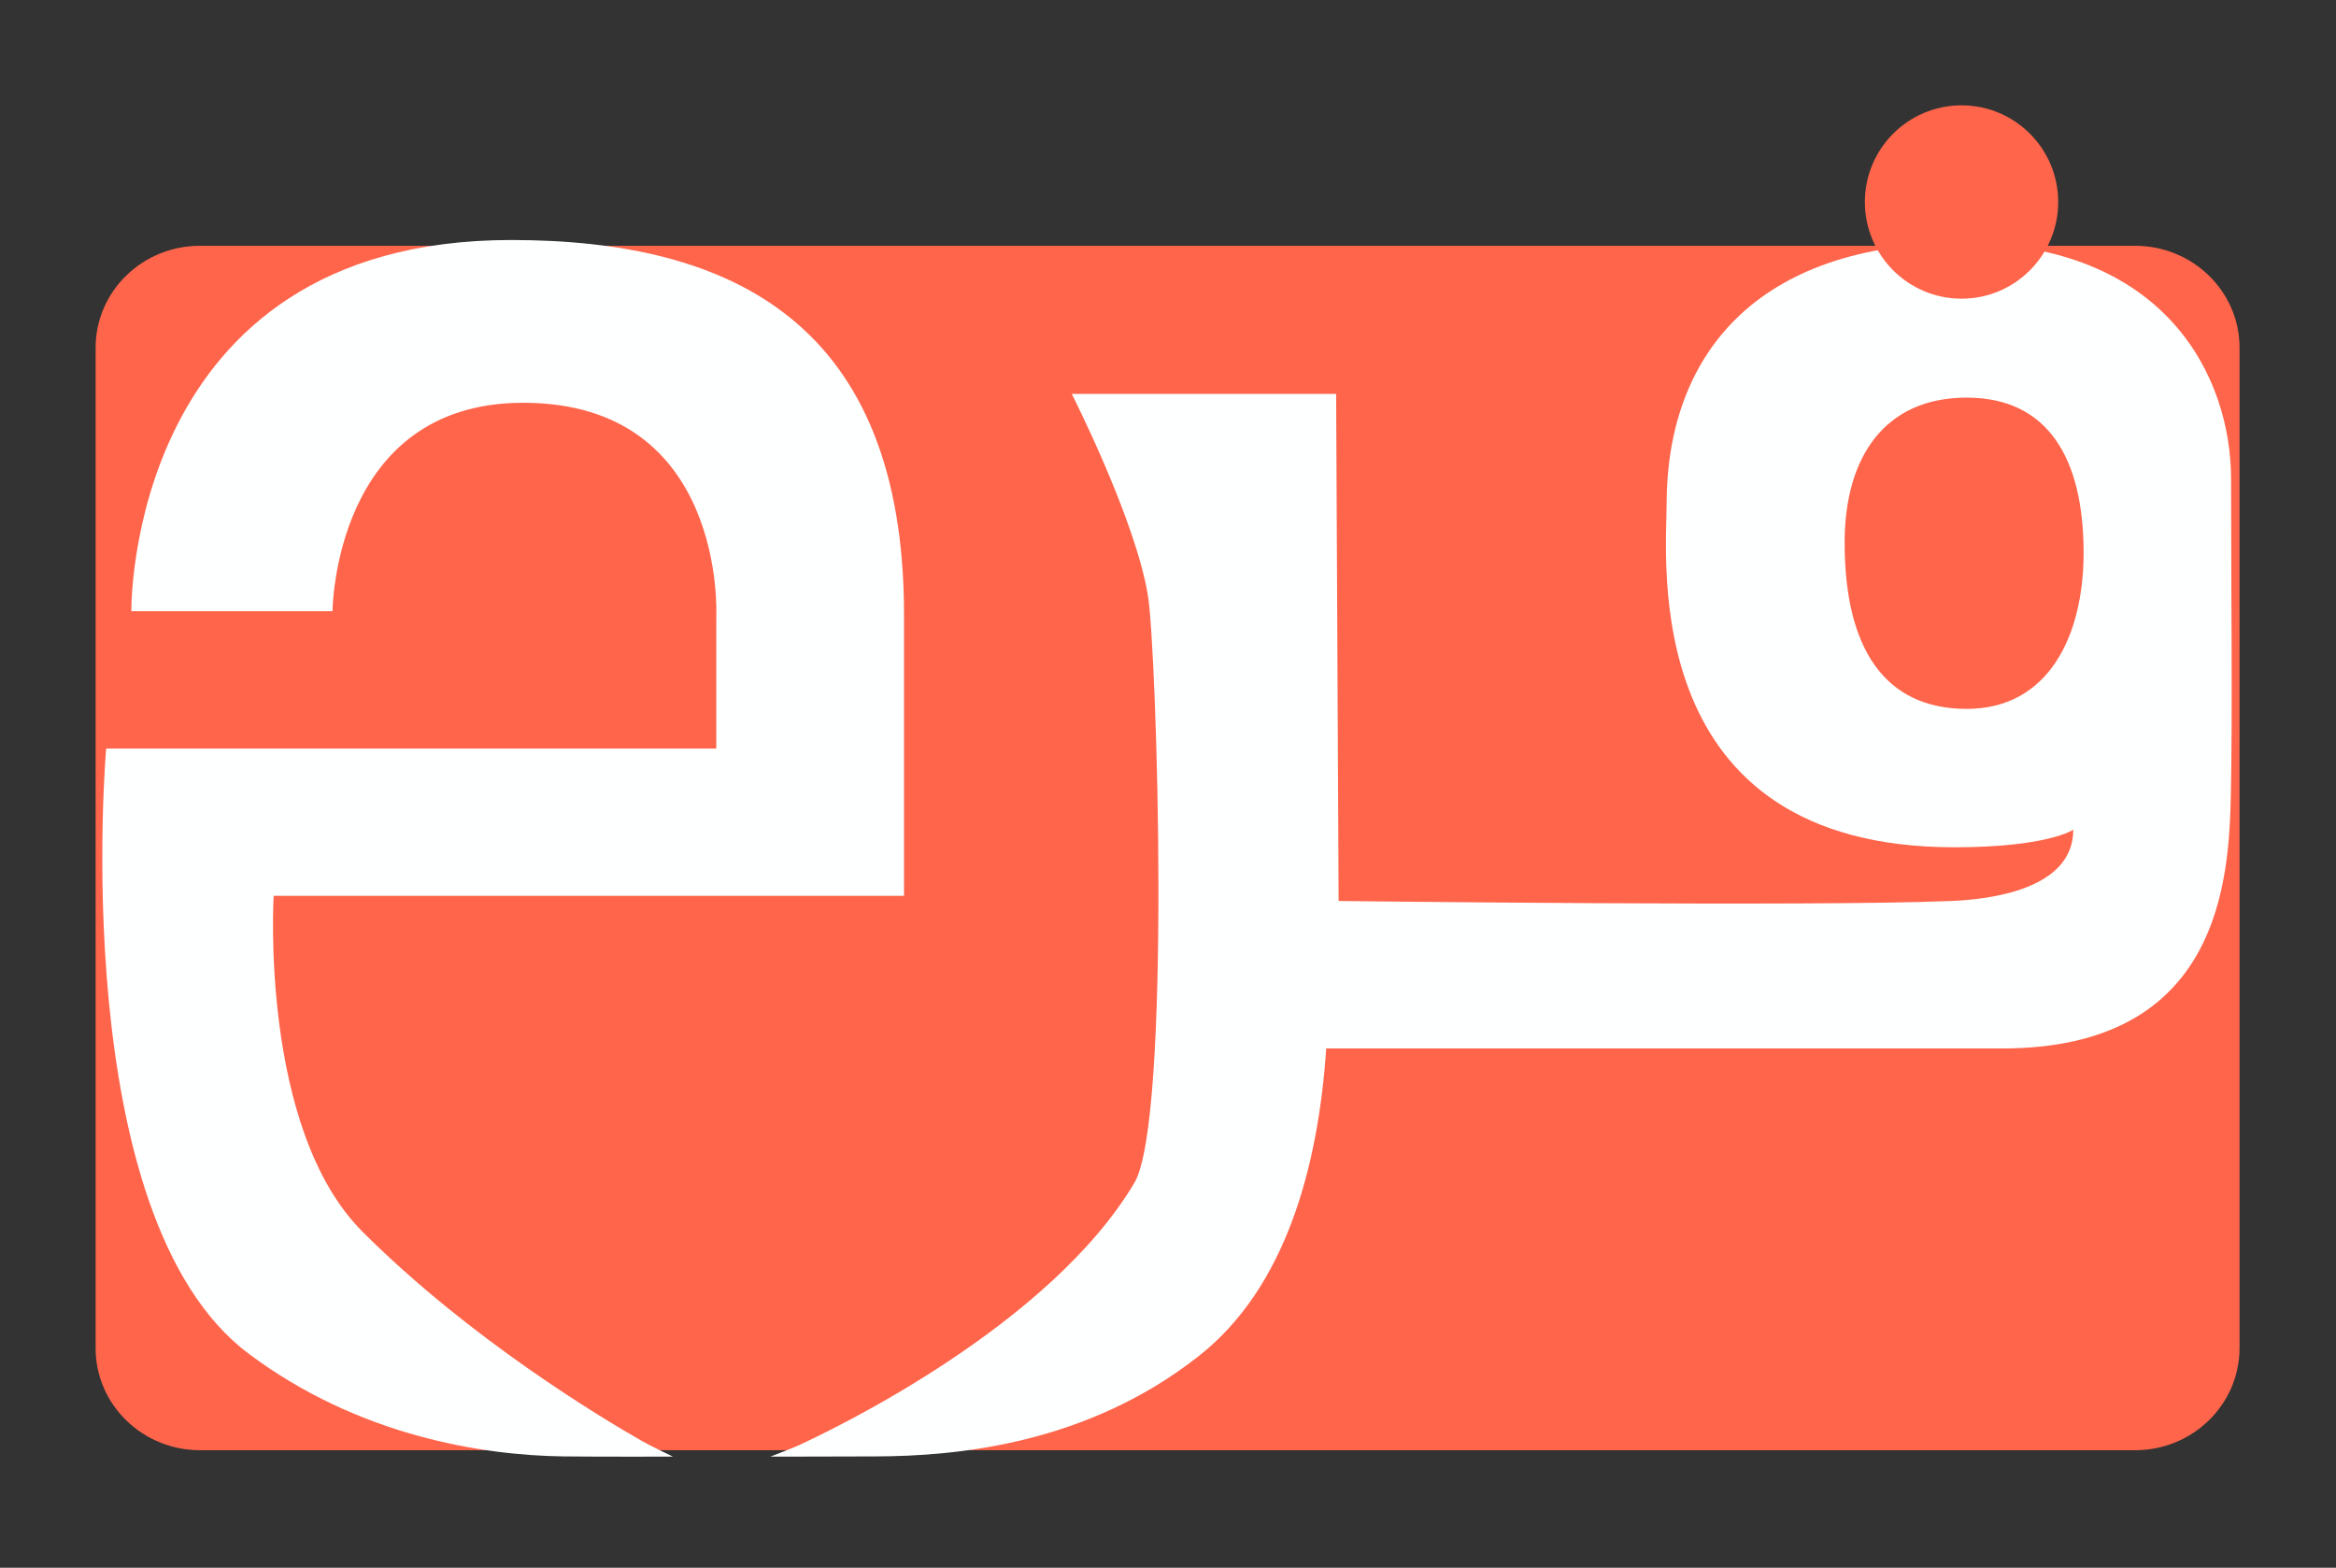 <?xml version="1.0" encoding="utf-8"?>
<!-- Generator: Adobe Illustrator 21.1.0, SVG Export Plug-In . SVG Version: 6.00 Build 0)  -->
<svg version="1.1" id="Layer_1" xmlns="http://www.w3.org/2000/svg" xmlns:xlink="http://www.w3.org/1999/xlink" x="0px" y="0px"
	 viewBox="0 0 1131 759" style="enable-background:new 0 0 1131 759;" xml:space="preserve">
<rect x="0" y="0" width="1131" height="759" fill="#333333" stroke="none"/>
<style type="text/css">
	.st0{fill:#FF654B;}
	.st1{fill:#FEFFFF;}
</style>
<g>
	<path class="st0" d="M1033.8,702.1h-937c-27.8,0-50.5-22.1-50.5-49.3V168.3c0-27.2,22.6-49.3,50.5-49.3h937
		c27.8,0,50.5,22.1,50.5,49.3v484.5C1084.2,680,1061.6,702.1,1033.8,702.1z"/>
</g>
<g>
	<path class="st1" d="M63.6,295.9c0,0-2.5-179.7,183.9-179.7c107.1,0,190.2,40.3,190.2,181.5c0,19.6,0,92.9,0,136
		c-68.9,0-305.2,0-305.2,0s-6.9,112.7,43,162.6c51.8,51.8,115.4,90,135.4,101.4c4,2.3,14.9,7.5,14.9,7.5s-36.3,0.1-52.9-0.1
		c-39.7-0.5-99.7-10.1-152.6-49.8c-88.6-66.5-68.9-292.9-68.9-292.9h295.4v-64c0,0,5.2-103.4-93.5-103.4
		c-91.8,0-92.3,100.9-92.3,100.9H63.6z"/>
</g>
<path class="st1" d="M1080.2,231.9c0-49.2-31.4-114.2-130.5-114.2c-100.3,0-142.8,55.1-142.8,126.5c0,27.4-13.8,166,139.4,166
	c45.2,0,57.5-8.5,57.5-8.5c0,29.5-42,33.8-59.1,34.5c-66.4,2.8-296.6,0-296.6,0l-1.2-245.5h-128c0,0,31,61,36.9,97.8
	c4.3,26.4,11.4,253.9-6.6,284.2c-41,68.9-144.4,118.7-162.9,127.2c-1.9,0.9-13.3,5.3-13.3,5.3s26.1,0,50.8-0.1
	c39.9-0.1,102.7-6.1,156.6-48.6c42.5-33.4,57.9-92.5,61.7-148.9c33.9,0,230.7,0,327.2,0c105.8,0,109.9-81.7,110.8-123.1
	C1080.9,346.4,1080.2,281.2,1080.2,231.9z M952.2,343.2c-39.4,0-59.1-28.8-59.1-80.5c0-41.8,19.7-70.2,59.1-70.2
	c39.4,0,56.6,29.5,56.6,75.1C1008.8,308.2,991.6,343.2,952.2,343.2z"/>
<circle class="st0" cx="949.7" cy="97.8" r="46.8"/>
</svg>
